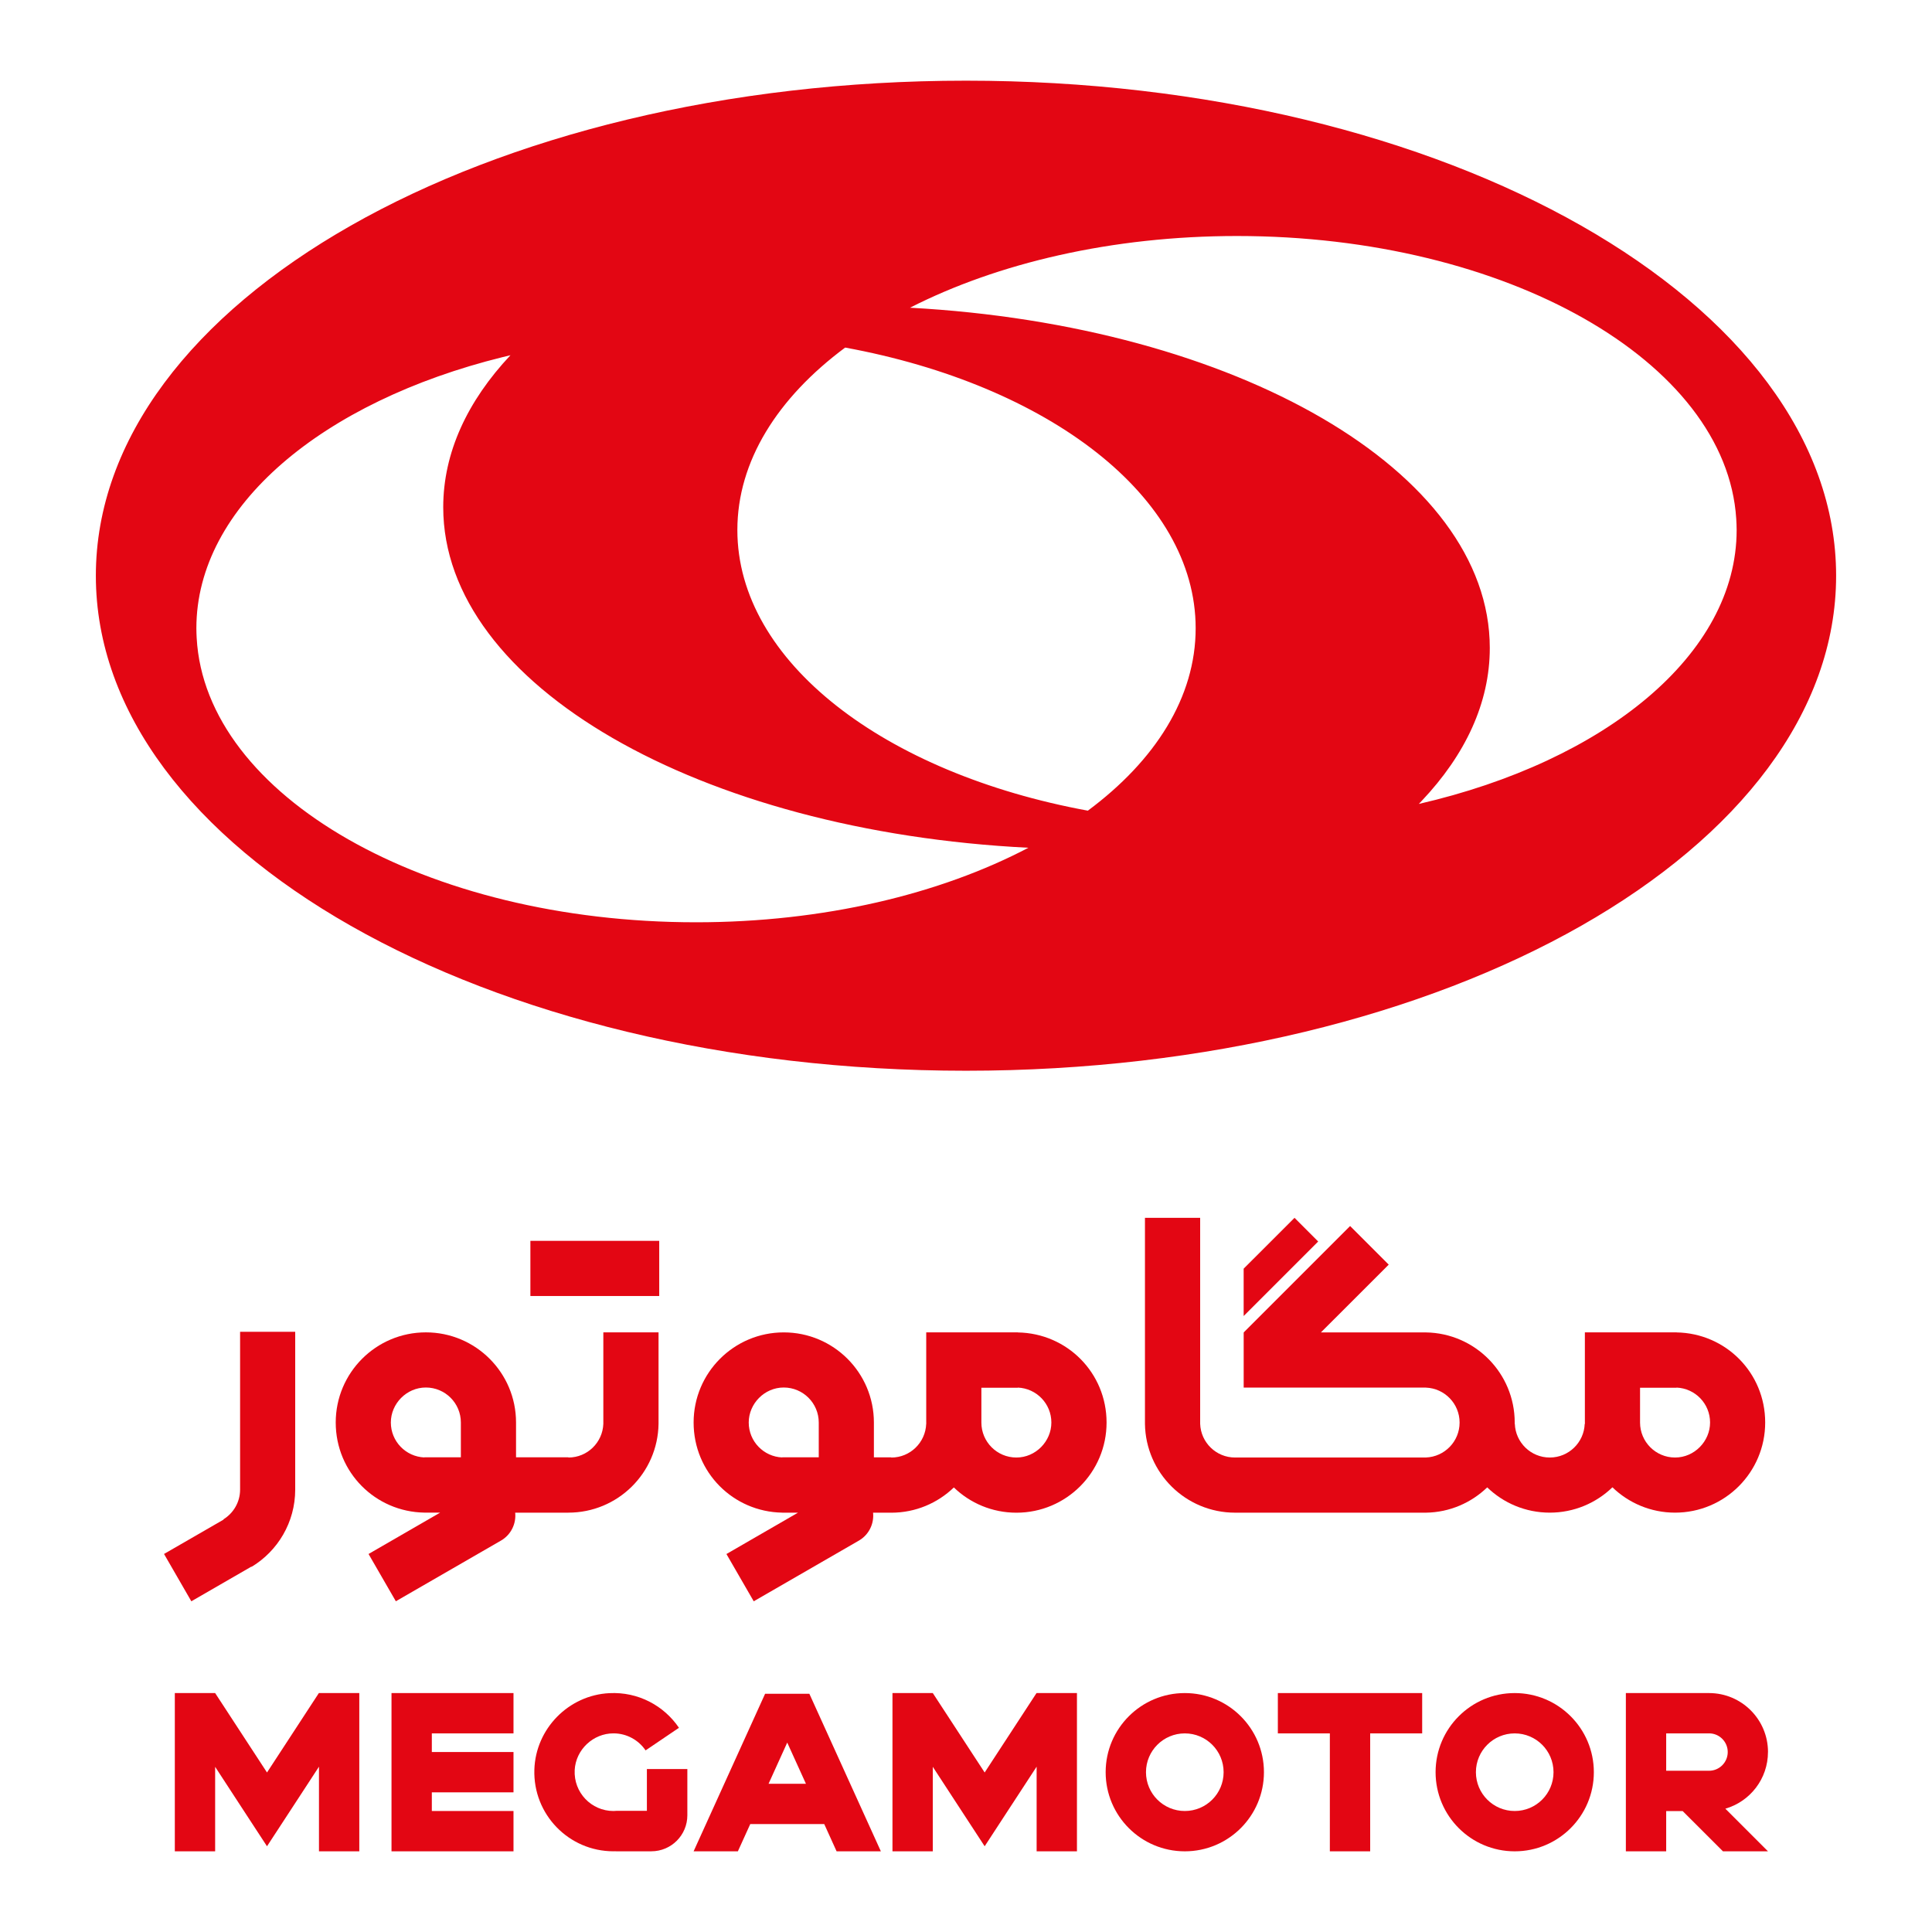 <svg xmlns="http://www.w3.org/2000/svg" width="70" height="70" viewBox="0 0 70 70" fill="none"><path d="M53.883 53.889C54.471 54.457 55.27 54.806 56.151 54.806C57.033 54.806 57.834 54.456 58.421 53.888C59.009 54.456 59.808 54.806 60.69 54.806C62.494 54.806 63.956 53.344 63.956 51.54C63.956 49.736 62.524 48.304 60.744 48.276V48.274H57.423V51.54C57.423 51.556 57.424 51.572 57.425 51.589H57.417C57.392 52.267 56.835 52.809 56.151 52.809C55.468 52.809 54.911 52.267 54.885 51.589H54.88C54.88 51.573 54.881 51.558 54.881 51.542C54.881 49.754 53.445 48.302 51.662 48.276H47.859L50.316 45.82L48.917 44.421L45.069 48.269L45.076 48.276H45.061V50.275H51.663V50.276C52.341 50.301 52.884 50.858 52.884 51.542C52.884 52.226 52.341 52.782 51.663 52.808H44.749V52.809C44.065 52.809 43.509 52.267 43.484 51.589V44.124H41.484V51.589C41.51 53.37 42.961 54.807 44.75 54.807H51.664C52.527 54.795 53.308 54.447 53.885 53.89L53.883 53.889ZM59.422 50.28H60.745V50.275C61.42 50.303 61.959 50.858 61.959 51.54C61.959 52.222 61.391 52.809 60.69 52.809C59.99 52.809 59.422 52.241 59.422 51.54V50.28Z" fill="#E30613"></path><path d="M36.88 48.276V48.274H33.559V51.541C33.559 51.557 33.56 51.573 33.56 51.589H33.558C33.533 52.267 32.977 52.81 32.293 52.81V52.802H31.663V51.541C31.663 49.737 30.201 48.275 28.397 48.275C26.593 48.275 25.131 49.737 25.131 51.541C25.131 53.345 26.564 54.777 28.343 54.806V54.807H28.913L26.32 56.305L27.309 58.018L31.117 55.82C31.485 55.608 31.674 55.205 31.633 54.808H32.293C33.174 54.808 33.973 54.459 34.56 53.893C35.147 54.46 35.946 54.808 36.827 54.808C38.63 54.808 40.093 53.346 40.093 51.542C40.093 49.738 38.66 48.306 36.88 48.277L36.88 48.276ZM28.342 52.806C27.667 52.778 27.128 52.222 27.128 51.541C27.128 50.859 27.696 50.272 28.396 50.272C29.097 50.272 29.665 50.84 29.665 51.541V52.801H28.342V52.806ZM36.825 52.809C36.124 52.809 35.557 52.241 35.557 51.541V50.28H36.88V50.275C37.554 50.304 38.093 50.859 38.093 51.541C38.093 52.222 37.526 52.809 36.825 52.809Z" fill="#E30613"></path><path d="M6.932 58.018L9.109 56.761L9.114 56.77C10.062 56.198 10.696 55.158 10.696 53.97V48.253H8.699V53.97C8.699 54.427 8.456 54.826 8.095 55.049L8.101 55.058L5.943 56.303L6.932 58.017L6.932 58.018Z" fill="#E30613"></path><path d="M20.594 54.806C22.382 54.806 23.834 53.37 23.86 51.588V48.273H21.86V51.588C21.835 52.266 21.279 52.809 20.595 52.809V52.801H18.697V51.54C18.697 49.736 17.234 48.274 15.43 48.274C13.626 48.274 12.164 49.736 12.164 51.54C12.164 53.344 13.597 54.776 15.376 54.805V54.806H15.946L13.353 56.304L14.342 58.017L18.15 55.819C18.518 55.607 18.707 55.204 18.666 54.807H20.596L20.594 54.806ZM15.375 52.806C14.7 52.777 14.161 52.222 14.161 51.54C14.161 50.858 14.729 50.272 15.43 50.272C16.13 50.272 16.698 50.84 16.698 51.54V52.801H15.375V52.806Z" fill="#E30613"></path><path d="M46.903 44.124L45.06 45.966V47.682L47.76 44.982L46.903 44.124Z" fill="#E30613"></path><path d="M23.885 44.958H19.217V46.957H23.885V44.958Z" fill="#E30613"></path><path d="M11.557 61.346L11.553 61.343L9.674 64.221L7.795 61.343V61.343V61.343H6.334V67.077H7.795V64.015L8.801 65.558L9.674 66.894L10.547 65.558L11.557 64.01V67.077H13.018V61.343H11.557V61.346Z" fill="#E30613"></path><path d="M14.788 61.343H14.185V67.077H14.788H15.646H18.605V65.616H15.646V64.94H18.605V63.479H15.646V62.804H18.605V61.343H15.646H14.788Z" fill="#E30613"></path><path d="M27.721 61.369L25.131 67.076H26.735L27.183 66.09H29.864L30.311 67.076H31.915L29.325 61.369H27.721ZM27.846 64.63L28.523 63.137L29.201 64.63H27.846Z" fill="#E30613"></path><path d="M37.559 61.346L37.555 61.343L35.676 64.221L33.797 61.343L33.797 61.343V61.343H32.336V67.077H33.797V64.015L34.804 65.558L35.676 66.894L36.548 65.558L37.559 64.01V67.077H39.02V61.343H37.559V61.346Z" fill="#E30613"></path><path d="M46.299 62.804H48.183V67.077H49.644V62.804H51.528V61.343H46.299V62.804Z" fill="#E30613"></path><path d="M42.928 61.343C41.344 61.343 40.06 62.627 40.06 64.21C40.06 65.793 41.344 67.077 42.928 67.077C44.511 67.077 45.795 65.793 45.795 64.21C45.795 62.627 44.511 61.343 42.928 61.343ZM42.928 65.616C42.151 65.616 41.521 64.987 41.521 64.21C41.521 63.433 42.151 62.804 42.928 62.804C43.705 62.804 44.334 63.433 44.334 64.21C44.334 64.987 43.705 65.616 42.928 65.616Z" fill="#E30613"></path><path d="M54.881 61.343C53.297 61.343 52.014 62.627 52.014 64.21C52.014 65.793 53.297 67.077 54.881 67.077C56.464 67.077 57.748 65.793 57.748 64.21C57.748 62.627 56.464 61.343 54.881 61.343ZM54.881 65.616C54.105 65.616 53.475 64.987 53.475 64.21C53.475 63.433 54.104 62.804 54.881 62.804C55.658 62.804 56.287 63.433 56.287 64.21C56.287 64.987 55.658 65.616 54.881 65.616Z" fill="#E30613"></path><path d="M23.438 64.097V65.61H22.351C22.351 65.61 22.346 65.61 22.343 65.61H22.321V65.611C22.29 65.614 22.258 65.616 22.227 65.616C21.424 65.616 20.78 64.944 20.822 64.132C20.862 63.393 21.49 62.801 22.231 62.803C22.713 62.804 23.139 63.049 23.391 63.42L24.6 62.601C24.059 61.803 23.127 61.292 22.078 61.346C20.599 61.42 19.407 62.636 19.361 64.116C19.31 65.742 20.612 67.076 22.227 67.076C22.258 67.076 22.29 67.074 22.321 67.074V67.076H23.599C24.32 67.076 24.904 66.491 24.904 65.77V64.095H23.438L23.438 64.097Z" fill="#E30613"></path><path d="M64.058 63.48C64.058 62.3 63.103 61.344 61.923 61.343H58.908V62.804V64.157V65.618V67.077H60.369V65.618H60.966L62.426 67.077H64.057L62.513 65.532C63.404 65.275 64.057 64.454 64.057 63.479L64.058 63.48ZM61.923 64.157H60.369V62.804H61.923V62.803C62.296 62.803 62.599 63.107 62.599 63.48C62.599 63.854 62.296 64.157 61.923 64.158V64.157Z" fill="#E30613"></path><path d="M34.999 2.923C17.587 2.923 3.473 10.954 3.473 20.859C3.473 30.765 17.587 38.795 34.999 38.795C52.411 38.795 66.526 30.765 66.526 20.859C66.526 10.954 52.411 2.923 34.999 2.923ZM39.415 29.372C32.056 28.02 26.716 23.978 26.716 19.203C26.716 16.706 28.177 14.41 30.622 12.593C37.981 13.945 43.321 17.987 43.321 22.763C43.321 25.26 41.86 27.556 39.415 29.372ZM18.215 12.938C18.308 12.914 18.402 12.892 18.495 12.87C16.936 14.529 16.059 16.399 16.059 18.378C16.059 24.825 25.366 30.122 37.261 30.716C34.061 32.395 29.842 33.416 25.218 33.416C15.42 33.416 7.44 28.835 7.126 23.114C7.12 22.998 7.115 22.881 7.115 22.763C7.115 18.341 11.695 14.549 18.215 12.938ZM51.407 29.127C51.442 29.091 51.476 29.054 51.511 29.018C53.089 27.351 53.978 25.469 53.978 23.477C53.978 17.065 44.773 11.79 32.971 11.149C36.146 9.531 40.288 8.551 44.819 8.551C54.584 8.551 62.541 13.101 62.907 18.794C62.915 18.93 62.922 19.066 62.922 19.203C62.922 23.718 58.147 27.577 51.407 29.128L51.407 29.127Z" fill="#E30613"></path></svg>